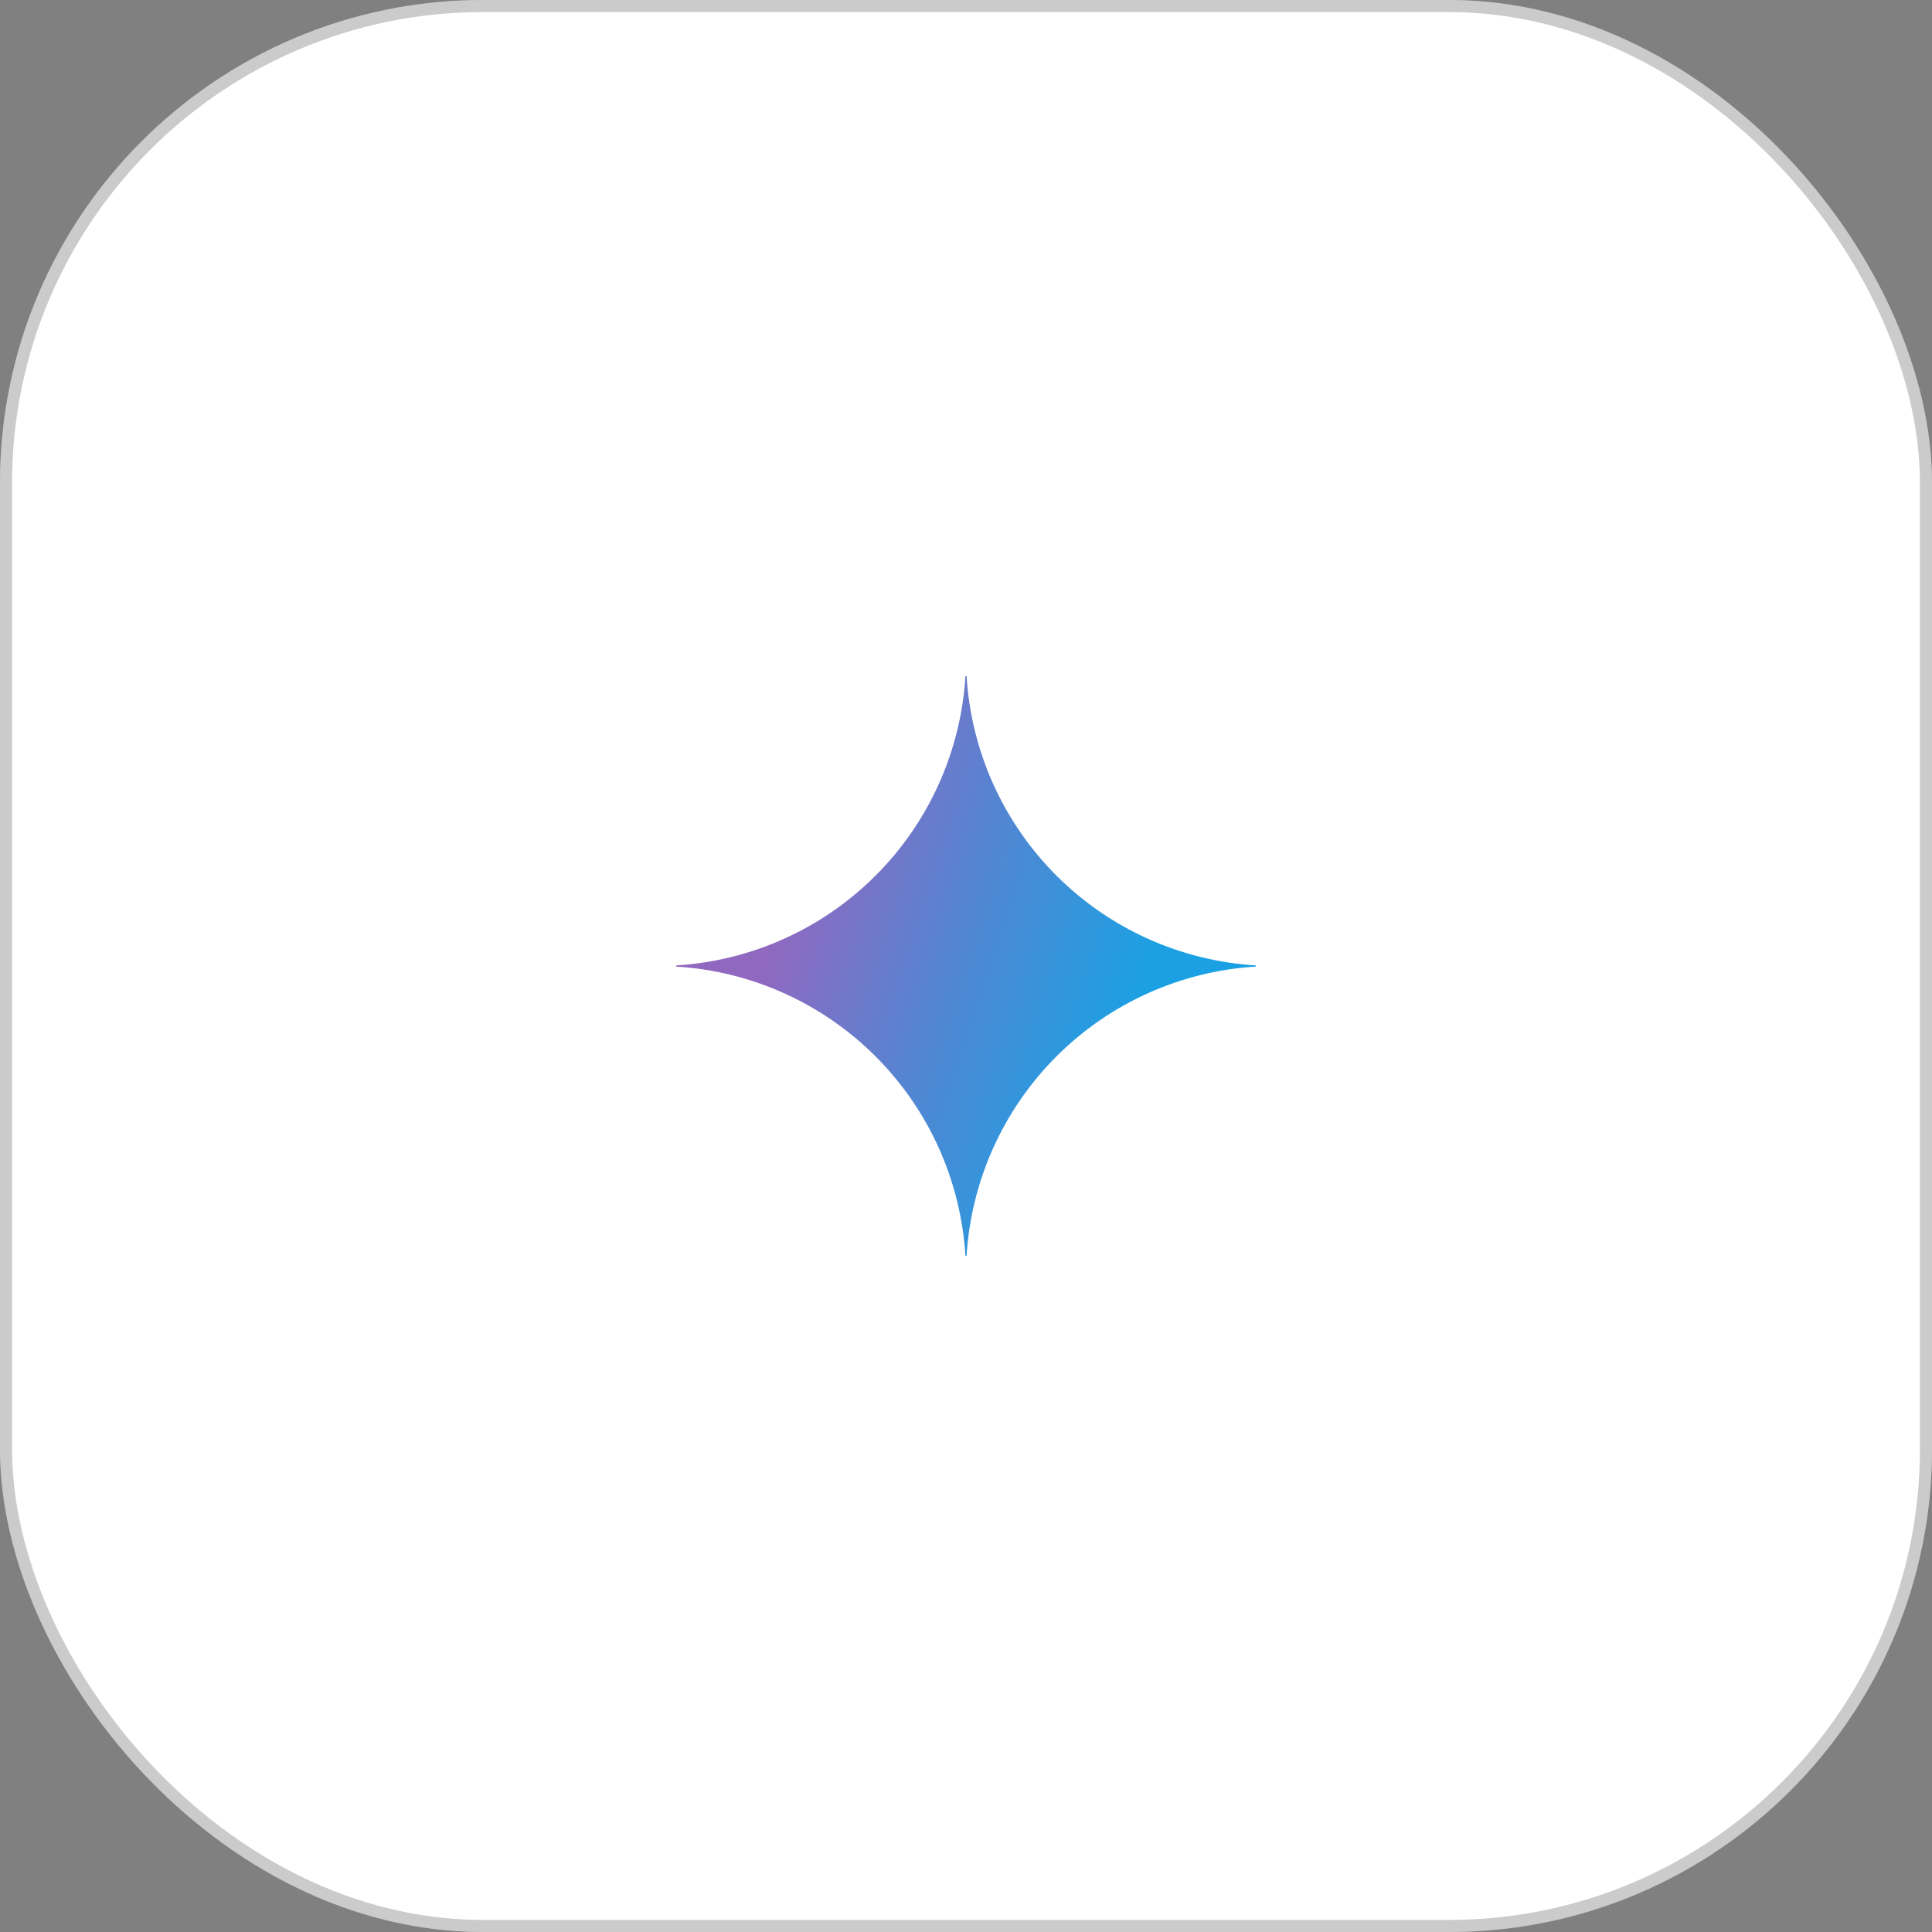 <?xml version="1.0" encoding="UTF-8"?>
<svg xmlns="http://www.w3.org/2000/svg" width="80" height="80" viewBox="0 0 80 80" fill="none">
  <rect x="0" y="0" width="80" height="80" fill="#808080" stroke="none"/>
  <rect width="80" height="80" rx="20" fill="white"></rect>
  <rect x="0.25" y="0.25" width="79.5" height="79.5" rx="19.75" stroke="#323232" stroke-opacity="0.25" stroke-width="0.5"></rect>
  <g clip-path="url(#clip0_637_65)">
    <path d="M52 40.024C48.886 40.215 45.95 41.538 43.744 43.744C41.538 45.95 40.215 48.886 40.024 52H39.976C39.785 48.886 38.462 45.95 36.256 43.744C34.05 41.538 31.114 40.215 28 40.024V39.976C31.114 39.785 34.05 38.462 36.256 36.256C38.462 34.05 39.785 31.114 39.976 28H40.024C40.215 31.114 41.538 34.05 43.744 36.256C45.95 38.462 48.886 39.785 52 39.976V40.024Z" fill="url(#paint0_radial_637_65)"></path>
  </g>
  <defs>
    <radialGradient id="paint0_radial_637_65" cx="0" cy="0" r="1" gradientUnits="userSpaceOnUse" gradientTransform="translate(30.382 37.755) rotate(18.683) scale(25.545 204.632)">
      <stop offset="0.067" stop-color="#9168C0"></stop>
      <stop offset="0.343" stop-color="#5684D1"></stop>
      <stop offset="0.672" stop-color="#1BA1E3"></stop>
    </radialGradient>
    <clipPath id="clip0_637_65">
      <rect width="24" height="24" fill="white" transform="translate(28 28)"></rect>
    </clipPath>
  </defs>
</svg>

